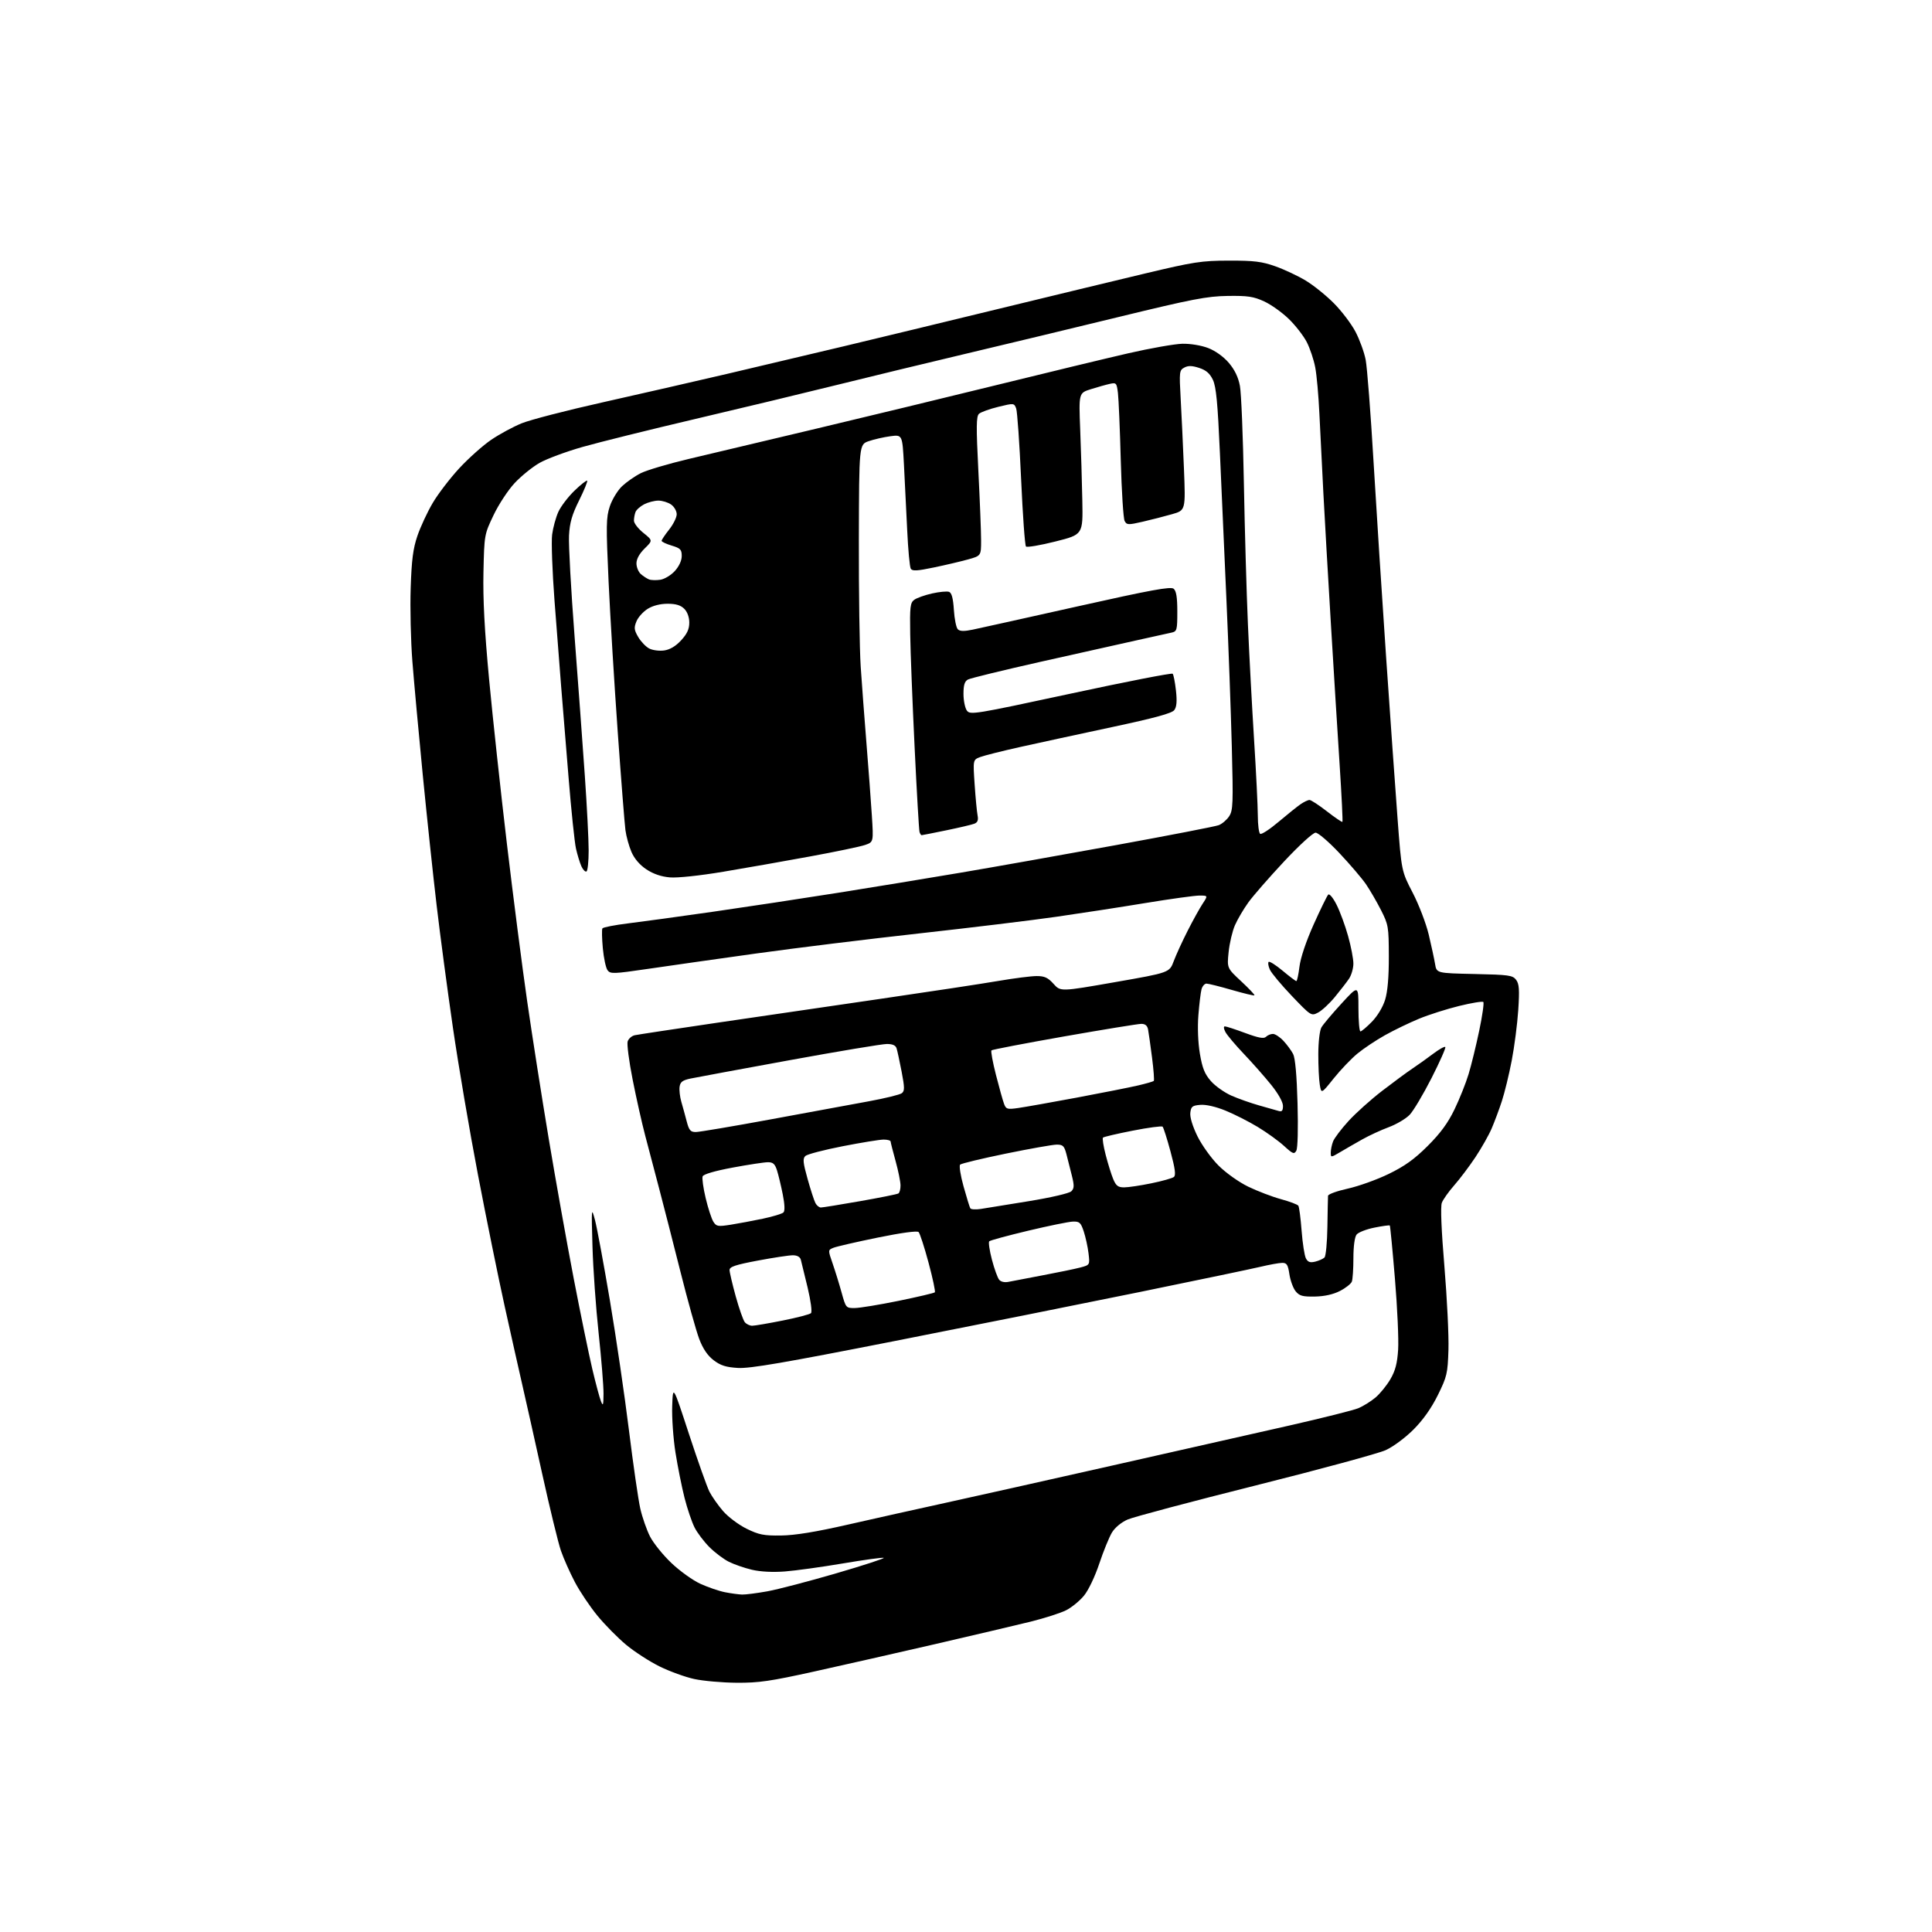 <?xml version="1.0" encoding="UTF-8" standalone="no"?>
<svg 
  version="1.1" 
  xmlns="http://www.w3.org/2000/svg" 
  xmlns:xlink="http://www.w3.org/1999/xlink" 
  xmlns:svg="http://www.w3.org/2000/svg"
  xmlns:rdf="http://www.w3.org/1999/02/22-rdf-syntax-ns#"
  xmlns:cc="http://creativecommons.org/ns#"
  xmlns:dc="http://purl.org/dc/elements/1.1/"
  viewBox="0 0 768 768"
  width="768"
  height="768"
>
<style>svg {background-color: white; }</style>"
<path stroke="none" fill="black" fill-rule="evenodd" d="M292.81,668.92C287.14,668.88 279.57,668.21 276.00,667.44C272.43,666.67 266.22,664.42 262.22,662.45C258.21,660.47 252.24,656.61 248.94,653.87C245.64,651.13 240.51,645.93 237.53,642.32C234.56,638.71 230.49,632.66 228.51,628.88C226.52,625.10 224.02,619.47 222.96,616.38C221.89,613.28 218.53,599.45 215.48,585.63C212.43,571.81 208.84,555.77 207.51,550.00C206.18,544.23 203.05,530.27 200.56,519.00C198.07,507.73 193.31,484.32 190.00,467.00C186.68,449.68 182.20,423.35 180.04,408.50C177.88,393.65 174.97,371.82 173.58,360.00C172.18,348.18 169.70,324.77 168.05,308.00C166.41,291.23 164.55,270.89 163.92,262.82C163.29,254.75 162.99,241.70 163.25,233.82C163.62,222.56 164.19,218.11 165.93,213.00C167.15,209.43 169.88,203.55 172.00,199.96C174.11,196.36 178.88,190.14 182.58,186.13C186.29,182.13 192.00,177.04 195.28,174.81C198.56,172.58 204.00,169.64 207.37,168.27C210.74,166.89 225.20,163.15 239.50,159.95C253.80,156.74 276.07,151.65 289.00,148.63C301.93,145.60 322.85,140.65 335.50,137.63C348.15,134.61 375.38,128.03 396.00,123.01C416.62,117.99 443.18,111.58 455.00,108.76C474.55,104.10 477.59,103.63 488.50,103.60C498.53,103.58 501.57,103.95 507.00,105.87C510.57,107.14 516.02,109.70 519.10,111.57C522.19,113.44 527.20,117.48 530.25,120.56C533.30,123.63 537.15,128.70 538.80,131.82C540.45,134.95 542.28,139.97 542.87,143.00C543.46,146.03 544.87,164.25 546.00,183.50C547.14,202.75 549.40,237.85 551.02,261.50C552.65,285.15 554.68,313.91 555.55,325.40C557.12,346.31 557.12,346.31 561.58,354.90C564.03,359.63 566.89,367.10 567.94,371.50C568.99,375.90 570.12,381.16 570.46,383.18C571.06,386.86 571.06,386.86 586.11,387.18C599.78,387.47 601.30,387.68 602.68,389.50C603.90,391.12 604.06,393.39 603.53,401.50C603.17,407.00 602.00,416.05 600.93,421.62C599.86,427.18 598.09,434.44 597.00,437.75C595.92,441.06 594.10,445.92 592.97,448.56C591.85,451.19 588.94,456.32 586.53,459.96C584.11,463.59 580.32,468.63 578.09,471.16C575.86,473.69 573.64,476.83 573.15,478.13C572.58,479.63 572.96,488.96 574.18,503.50C575.23,516.15 575.96,531.04 575.78,536.59C575.48,545.99 575.19,547.22 571.56,554.59C568.98,559.80 565.68,564.47 561.87,568.28C558.59,571.56 553.80,575.11 550.80,576.47C547.88,577.79 524.58,584.12 499.00,590.53C473.43,596.94 450.60,603.01 448.28,604.02C445.77,605.12 443.23,607.21 442.03,609.18C440.92,611.01 438.65,616.57 436.99,621.54C435.26,626.73 432.67,632.16 430.89,634.31C429.20,636.37 426.02,638.97 423.84,640.08C421.66,641.19 415.29,643.24 409.69,644.63C404.08,646.01 387.12,650.00 372.00,653.50C356.88,656.99 335.19,661.90 323.81,664.42C306.25,668.31 301.56,668.99 292.81,668.92zM295.00,633.86C296.38,633.90 300.88,633.32 305.00,632.58C309.12,631.84 321.46,628.62 332.41,625.42C343.36,622.22 351.86,619.45 351.29,619.26C350.72,619.07 343.39,620.08 335.00,621.50C326.61,622.92 316.27,624.35 312.02,624.68C307.18,625.05 302.29,624.80 298.90,624.00C295.93,623.30 291.79,621.87 289.71,620.82C287.62,619.77 284.15,617.15 282.00,615.00C279.85,612.85 277.19,609.34 276.10,607.20C275.02,605.07 273.22,599.77 272.11,595.41C271.01,591.06 269.39,582.96 268.51,577.41C267.63,571.87 267.05,563.55 267.21,558.93C267.50,550.54 267.50,550.54 273.87,570.02C277.38,580.73 281.05,591.08 282.03,593.00C283.02,594.92 285.45,598.39 287.44,600.69C289.43,602.99 293.63,606.14 296.78,607.69C301.69,610.10 303.63,610.48 310.50,610.39C316.00,610.32 324.29,608.97 337.00,606.07C347.18,603.75 364.50,599.88 375.50,597.48C386.50,595.07 416.43,588.38 442.00,582.61C467.57,576.84 499.30,569.67 512.50,566.68C525.70,563.68 538.08,560.58 540.00,559.77C541.92,558.96 544.97,557.06 546.77,555.55C548.57,554.03 551.23,550.76 552.68,548.29C554.66,544.90 555.43,541.99 555.78,536.51C556.04,532.50 555.47,519.84 554.51,508.36C553.56,496.89 552.64,487.35 552.47,487.16C552.30,486.98 549.54,487.35 546.33,488.00C543.12,488.64 539.94,489.89 539.25,490.78C538.50,491.74 538.00,495.45 538.00,500.11C538.00,504.36 537.72,508.57 537.38,509.46C537.03,510.35 534.90,512.03 532.63,513.19C529.95,514.56 526.46,515.33 522.67,515.40C517.78,515.48 516.54,515.14 515.03,513.29C514.05,512.07 512.93,509.03 512.56,506.54C511.99,502.74 511.52,502.00 509.69,502.01C508.48,502.02 504.57,502.73 501.00,503.58C497.43,504.43 475.82,508.94 453.00,513.61C430.18,518.27 386.30,527.05 355.50,533.11C311.87,541.70 298.15,544.06 293.37,543.78C288.60,543.50 286.46,542.82 283.69,540.72C281.28,538.88 279.44,536.17 277.95,532.26C276.75,529.09 273.38,517.05 270.48,505.50C267.57,493.95 263.77,479.10 262.03,472.50C260.29,465.90 257.80,456.45 256.50,451.50C255.19,446.55 252.94,436.53 251.50,429.24C250.05,421.94 249.16,415.08 249.50,413.99C249.85,412.90 251.12,411.79 252.32,411.52C253.52,411.26 268.45,409.00 285.50,406.49C302.55,403.99 332.02,399.68 350.99,396.91C369.96,394.15 390.60,391.01 396.84,389.94C403.09,388.87 409.96,388.00 412.11,388.00C415.23,388.00 416.59,388.63 418.80,391.10C421.58,394.21 421.58,394.21 443.22,390.42C464.87,386.64 464.87,386.64 466.58,382.07C467.52,379.56 470.01,374.12 472.11,370.00C474.20,365.88 476.88,361.04 478.06,359.25C480.20,356.00 480.20,356.00 476.79,356.00C474.91,356.00 465.30,357.33 455.44,358.95C445.57,360.58 429.62,363.04 420.00,364.42C410.38,365.81 385.85,368.78 365.50,371.04C345.15,373.29 315.90,376.89 300.50,379.04C285.10,381.19 265.80,383.93 257.60,385.14C243.80,387.16 242.62,387.20 241.50,385.67C240.83,384.76 239.99,380.83 239.63,376.93C239.27,373.04 239.20,369.49 239.47,369.05C239.74,368.61 244.36,367.71 249.73,367.05C255.10,366.40 270.30,364.31 283.50,362.42C296.70,360.52 318.97,357.15 333.00,354.92C347.02,352.69 369.07,349.08 382.00,346.88C394.93,344.69 422.72,339.75 443.76,335.92C464.80,332.08 483.12,328.53 484.46,328.02C485.80,327.51 487.67,325.91 488.61,324.48C490.15,322.12 490.25,319.45 489.66,296.68C489.30,282.83 488.34,256.65 487.53,238.50C486.72,220.35 485.55,194.03 484.93,180.00C484.05,160.14 483.44,153.73 482.15,151.00C480.94,148.44 479.47,147.16 476.68,146.25C473.83,145.32 472.33,145.29 470.78,146.12C468.81,147.17 468.74,147.79 469.33,158.36C469.68,164.49 470.26,177.01 470.63,186.18C471.30,202.86 471.30,202.86 465.90,204.40C462.93,205.25 457.68,206.60 454.24,207.39C448.46,208.72 447.91,208.69 447.06,207.10C446.55,206.15 445.86,195.28 445.52,182.94C445.19,170.60 444.68,158.59 444.40,156.25C443.91,152.23 443.72,152.03 441.19,152.59C439.71,152.91 436.32,153.86 433.66,154.70C428.82,156.22 428.82,156.22 429.40,170.86C429.72,178.91 430.10,191.57 430.24,199.00C430.50,212.50 430.50,212.50 419.55,215.25C413.53,216.77 408.26,217.66 407.84,217.24C407.41,216.81 406.55,204.77 405.91,190.48C405.27,176.19 404.38,163.53 403.94,162.35C403.13,160.22 403.03,160.21 396.81,161.73C393.34,162.58 389.90,163.82 389.16,164.50C388.07,165.52 388.02,169.53 388.91,187.17C389.51,198.95 390.00,211.37 390.00,214.77C390.00,220.94 390.00,220.94 384.75,222.40C381.86,223.20 375.75,224.64 371.16,225.59C364.56,226.97 362.66,227.07 362.05,226.07C361.62,225.39 360.98,218.45 360.62,210.66C360.26,202.87 359.68,191.16 359.33,184.64C358.70,172.78 358.70,172.78 353.94,173.41C351.31,173.76 347.44,174.64 345.33,175.37C341.50,176.70 341.50,176.70 341.41,214.60C341.36,235.45 341.69,258.12 342.14,265.00C342.60,271.88 343.63,285.60 344.43,295.50C345.23,305.40 346.20,318.27 346.57,324.11C347.25,334.72 347.25,334.72 343.90,335.88C342.06,336.53 332.21,338.58 322.02,340.45C311.84,342.33 296.30,345.06 287.50,346.53C278.20,348.09 269.33,349.03 266.31,348.78C262.86,348.49 259.73,347.42 256.97,345.60C254.31,343.84 252.18,341.35 251.02,338.68C250.03,336.38 248.95,332.48 248.62,330.00C248.29,327.52 246.91,309.98 245.56,291.00C244.21,272.02 242.57,245.18 241.93,231.35C240.89,208.74 240.94,205.71 242.41,201.28C243.31,198.57 245.50,194.97 247.27,193.28C249.05,191.60 252.42,189.25 254.78,188.07C257.13,186.90 265.68,184.36 273.78,182.44C281.87,180.52 304.70,175.10 324.50,170.40C344.30,165.69 376.70,157.85 396.50,152.98C416.30,148.10 439.70,142.46 448.50,140.44C457.30,138.42 466.98,136.72 470.00,136.65C473.19,136.58 477.49,137.29 480.24,138.34C483.12,139.44 486.34,141.75 488.45,144.21C490.79,146.95 492.23,149.91 492.88,153.38C493.42,156.20 494.13,173.57 494.46,192.00C494.80,210.43 495.52,235.62 496.06,248.00C496.59,260.38 497.70,281.07 498.51,294.00C499.33,306.93 499.99,320.51 500.00,324.19C500.00,327.87 500.43,331.15 500.95,331.47C501.48,331.79 504.74,329.67 508.20,326.74C511.67,323.81 515.61,320.65 516.97,319.71C518.33,318.77 519.94,318.00 520.55,318.00C521.15,318.00 524.27,320.03 527.47,322.52C530.67,325.01 533.45,326.89 533.63,326.70C533.82,326.51 533.32,316.27 532.52,303.93C531.72,291.59 530.15,266.43 529.05,248.00C527.94,229.57 526.59,206.18 526.06,196.00C525.52,185.82 524.81,171.65 524.48,164.50C524.15,157.35 523.41,149.03 522.82,146.00C522.24,142.97 520.73,138.47 519.47,136.00C518.20,133.53 514.99,129.38 512.33,126.80C509.67,124.21 505.25,121.06 502.50,119.80C498.30,117.87 495.98,117.52 488.00,117.64C479.79,117.76 473.94,118.89 445.00,125.93C426.57,130.42 399.12,137.02 384.00,140.60C368.88,144.18 345.93,149.74 333.00,152.94C320.07,156.15 294.65,162.26 276.50,166.52C258.35,170.78 238.13,175.80 231.56,177.67C225.00,179.54 217.30,182.40 214.46,184.02C211.62,185.65 207.18,189.24 204.59,192.01C202.00,194.78 198.22,200.52 196.20,204.77C192.53,212.46 192.51,212.57 192.18,227.50C191.95,238.12 192.60,250.53 194.42,270.00C195.84,285.12 199.03,314.60 201.51,335.50C203.99,356.40 207.61,384.52 209.56,398.00C211.50,411.48 215.35,436.00 218.10,452.50C220.85,469.00 225.33,494.03 228.04,508.13C230.76,522.23 234.09,538.44 235.44,544.16C236.79,549.87 238.34,555.66 238.89,557.02C239.72,559.12 239.88,558.65 239.91,554.00C239.93,550.98 239.06,540.17 237.97,530.00C236.87,519.83 235.77,504.30 235.52,495.50C235.07,480.05 235.10,479.69 236.52,485.00C237.32,488.02 239.99,502.43 242.45,517.00C244.91,531.58 248.31,554.75 250.01,568.50C251.71,582.25 253.75,596.32 254.54,599.76C255.33,603.20 257.06,608.15 258.38,610.76C259.70,613.37 263.52,618.11 266.86,621.29C270.20,624.48 275.39,628.21 278.40,629.58C281.40,630.95 285.80,632.46 288.18,632.93C290.55,633.40 293.62,633.81 295.00,633.86zM299.01,527.00C299.99,527.00 305.45,526.07 311.14,524.93C316.84,523.80 321.90,522.48 322.38,522.00C322.88,521.51 322.31,517.17 321.04,511.82C319.81,506.69 318.60,501.71 318.34,500.75C318.04,499.64 316.89,499.00 315.18,498.99C313.71,498.99 307.44,499.93 301.25,501.10C292.33,502.78 290.00,503.56 290.01,504.86C290.02,505.76 291.13,510.48 292.47,515.35C293.82,520.22 295.44,524.83 296.08,525.60C296.72,526.37 298.04,527.00 299.01,527.00zM339.88,519.96C341.87,519.93 349.70,518.64 357.29,517.09C364.87,515.53 371.31,514.02 371.61,513.72C371.90,513.43 370.78,508.12 369.11,501.93C367.45,495.74 365.66,490.26 365.16,489.76C364.59,489.19 358.27,490.05 348.87,491.97C340.41,493.70 332.51,495.52 331.31,496.01C329.12,496.90 329.12,496.90 330.96,502.20C331.97,505.12 333.58,510.31 334.53,513.75C336.25,519.96 336.29,520.00 339.88,519.96zM400.91,509.55C402.33,509.26 408.45,508.09 414.50,506.95C420.55,505.81 427.25,504.43 429.38,503.87C433.26,502.85 433.26,502.85 432.70,498.18C432.39,495.60 431.53,491.70 430.80,489.50C429.63,485.98 429.11,485.51 426.48,485.60C424.84,485.65 416.84,487.29 408.70,489.23C400.57,491.17 393.61,493.06 393.24,493.43C392.87,493.80 393.34,497.08 394.30,500.72C395.25,504.36 396.55,507.95 397.18,508.71C397.87,509.54 399.34,509.88 400.91,509.55zM522.83,501.52C524.30,501.15 525.95,500.42 526.50,499.88C527.05,499.34 527.57,493.86 527.66,487.70C527.75,481.54 527.87,475.98 527.91,475.35C527.96,474.72 531.49,473.44 535.75,472.50C540.01,471.56 547.33,468.94 552.00,466.67C558.40,463.56 562.24,460.81 567.54,455.52C572.60,450.47 575.59,446.40 578.19,441.00C580.18,436.88 582.70,430.57 583.78,427.00C584.87,423.43 586.77,415.65 588.01,409.72C589.26,403.79 589.99,398.66 589.64,398.31C589.30,397.96 584.98,398.67 580.05,399.88C575.12,401.09 567.94,403.37 564.10,404.96C560.25,406.55 554.16,409.49 550.57,411.50C546.97,413.51 542.03,416.81 539.58,418.83C537.13,420.85 532.90,425.28 530.18,428.67C525.24,434.84 525.24,434.84 524.63,431.17C524.30,429.15 524.03,423.68 524.05,419.00C524.06,414.20 524.60,409.58 525.29,408.40C525.95,407.24 529.54,402.98 533.25,398.94C540.00,391.58 540.00,391.58 540.00,400.79C540.00,405.86 540.36,410.00 540.80,410.00C541.24,410.00 543.28,408.27 545.35,406.16C547.58,403.87 549.71,400.32 550.61,397.41C551.61,394.13 552.10,388.39 552.08,380.17C552.05,368.39 551.91,367.57 548.95,361.74C547.24,358.38 544.54,353.75 542.96,351.44C541.37,349.13 536.63,343.58 532.43,339.12C528.23,334.65 523.97,331.00 522.97,331.00C521.94,331.00 516.50,335.97 510.43,342.46C504.53,348.77 498.15,356.08 496.25,358.71C494.35,361.35 491.95,365.42 490.92,367.77C489.89,370.12 488.76,374.92 488.40,378.43C487.74,384.82 487.74,384.82 493.38,390.07C496.48,392.95 498.86,395.47 498.66,395.67C498.47,395.86 494.41,394.89 489.64,393.51C484.87,392.13 480.35,391.00 479.60,391.00C478.85,391.00 477.96,392.01 477.62,393.25C477.29,394.49 476.73,399.11 476.38,403.52C475.99,408.35 476.23,414.44 476.97,418.85C477.94,424.60 478.88,426.94 481.35,429.75C483.08,431.72 486.75,434.32 489.50,435.53C492.25,436.74 497.20,438.49 500.50,439.42C503.80,440.35 507.29,441.34 508.25,441.62C509.59,442.02 510.00,441.54 510.00,439.61C510.00,438.09 508.13,434.75 505.35,431.29C502.79,428.11 497.91,422.57 494.51,419.00C491.11,415.43 487.78,411.49 487.13,410.25C486.42,408.93 486.33,408.00 486.91,408.00C487.45,408.00 491.09,409.19 495.00,410.64C500.33,412.61 502.41,412.99 503.26,412.14C503.89,411.51 505.13,411.00 506.01,411.00C506.90,411.00 508.78,412.24 510.19,413.75C511.60,415.26 513.33,417.62 514.04,418.99C514.87,420.60 515.49,427.48 515.79,438.59C516.07,448.57 515.87,456.42 515.31,457.41C514.46,458.93 513.92,458.72 510.43,455.53C508.27,453.55 503.57,450.16 499.98,447.99C496.40,445.82 490.61,442.89 487.12,441.47C483.25,439.90 479.36,439.01 477.14,439.20C473.96,439.46 473.46,439.86 473.17,442.37C472.97,444.12 474.08,447.75 476.02,451.70C477.78,455.26 481.53,460.48 484.39,463.33C487.34,466.27 492.43,469.89 496.21,471.73C499.87,473.50 505.71,475.73 509.18,476.68C512.66,477.63 515.78,478.80 516.11,479.29C516.45,479.78 517.03,484.26 517.41,489.24C517.79,494.23 518.56,499.18 519.13,500.24C519.92,501.72 520.79,502.02 522.83,501.52zM290.43,486.85C293.50,486.36 299.26,485.29 303.24,484.45C307.22,483.61 310.91,482.49 311.44,481.96C312.05,481.35 311.95,478.76 311.15,474.75C310.46,471.31 309.44,467.04 308.87,465.25C308.06,462.69 307.30,462.00 305.27,462.00C303.85,462.00 297.55,462.96 291.26,464.13C284.12,465.46 279.64,466.77 279.31,467.63C279.02,468.38 279.56,472.26 280.51,476.25C281.46,480.24 282.83,484.45 283.55,485.61C284.75,487.54 285.34,487.64 290.43,486.85zM389.85,480.58C391.86,480.27 400.47,478.87 408.99,477.48C417.80,476.04 425.08,474.35 425.87,473.55C427.03,472.40 427.07,471.30 426.08,467.33C425.43,464.67 424.45,460.81 423.91,458.75C423.06,455.54 422.52,455.00 420.10,455.00C418.55,455.00 409.46,456.61 399.89,458.57C390.33,460.53 382.12,462.51 381.67,462.95C381.21,463.40 381.82,467.31 383.03,471.63C384.23,475.96 385.44,479.87 385.71,480.32C385.98,480.77 387.85,480.89 389.85,480.58zM326.31,480.00C326.99,480.00 334.01,478.87 341.90,477.48C349.79,476.10 356.64,474.72 357.12,474.42C357.61,474.13 357.99,472.67 357.97,471.19C357.95,469.71 357.07,465.35 356.00,461.50C354.93,457.65 354.05,454.16 354.03,453.75C354.01,453.34 352.76,453.00 351.25,453.00C349.74,453.00 342.43,454.19 335.00,455.64C327.57,457.09 320.90,458.83 320.16,459.51C319.05,460.54 319.19,462.07 321.02,468.62C322.23,472.96 323.64,477.29 324.15,478.25C324.65,479.21 325.63,480.00 326.31,480.00zM446.84,472.00C448.46,472.00 453.32,471.28 457.64,470.39C461.96,469.51 466.01,468.37 466.64,467.86C467.48,467.18 467.12,464.50 465.29,457.72C463.92,452.65 462.51,448.22 462.15,447.87C461.79,447.53 456.44,448.24 450.25,449.46C444.07,450.67 438.75,451.91 438.45,452.22C438.14,452.53 438.63,455.64 439.54,459.14C440.44,462.64 441.79,466.96 442.54,468.75C443.64,471.37 444.47,472.00 446.84,472.00zM532.75,457.98C529.04,460.17 529.00,460.18 529.00,458.16C529.00,457.05 529.41,455.06 529.91,453.75C530.40,452.44 533.18,448.77 536.08,445.60C538.98,442.43 544.99,437.04 549.43,433.63C553.87,430.21 559.30,426.21 561.50,424.74C563.70,423.27 567.41,420.62 569.74,418.86C572.08,417.09 574.23,415.90 574.53,416.19C574.82,416.49 572.37,422.03 569.08,428.51C565.78,434.99 561.86,441.58 560.36,443.15C558.86,444.71 555.13,446.92 552.07,448.06C549.00,449.20 544.25,451.39 541.50,452.94C538.75,454.49 534.81,456.75 532.75,457.98zM276.57,450.00C277.95,450.00 291.32,447.74 306.29,444.98C321.25,442.21 338.82,438.98 345.32,437.79C351.81,436.60 357.74,435.15 358.49,434.56C359.64,433.67 359.62,432.32 358.41,426.00C357.61,421.88 356.72,417.71 356.41,416.75C356.04,415.54 354.83,415.00 352.53,415.00C350.70,415.00 333.29,417.90 313.85,421.45C294.41,425.00 276.70,428.28 274.50,428.74C271.33,429.41 270.43,430.08 270.15,432.00C269.96,433.33 270.27,436.01 270.83,437.96C271.40,439.91 272.36,443.41 272.97,445.75C273.90,449.32 274.48,450.00 276.57,450.00zM404.75,440.45C407.36,440.08 417.82,438.23 427.98,436.33C438.14,434.43 449.10,432.25 452.33,431.50C455.56,430.75 458.40,429.93 458.65,429.69C458.89,429.44 458.58,425.25 457.95,420.37C457.32,415.49 456.61,410.49 456.38,409.25C456.09,407.70 455.25,407.00 453.69,407.00C452.44,407.00 438.66,409.25 423.05,411.99C407.45,414.74 394.43,417.23 394.12,417.54C393.81,417.85 394.62,422.25 395.91,427.30C397.20,432.36 398.65,437.54 399.13,438.81C399.92,440.93 400.40,441.07 404.75,440.45zM523.93,402.53C521.25,403.92 521.10,403.83 513.57,395.95C509.37,391.55 505.43,386.84 504.81,385.47C504.18,384.11 503.96,382.71 504.30,382.37C504.64,382.03 507.14,383.60 509.85,385.87C512.56,388.14 515.02,390.00 515.32,390.00C515.61,390.00 516.17,387.41 516.56,384.25C516.99,380.74 519.18,374.22 522.19,367.50C524.91,361.45 527.51,356.11 527.99,355.63C528.47,355.14 529.92,356.89 531.30,359.63C532.66,362.31 534.72,367.90 535.88,372.06C537.05,376.22 538.00,381.17 537.99,383.06C537.99,384.95 537.20,387.66 536.24,389.08C535.28,390.49 532.73,393.78 530.58,396.39C528.42,399.00 525.43,401.76 523.93,402.53zM233.15,346.41C232.68,346.70 231.77,345.79 231.13,344.39C230.50,343.00 229.52,339.81 228.96,337.32C228.40,334.84 227.08,322.16 226.02,309.15C224.95,296.14 223.62,279.74 223.05,272.70C222.48,265.66 221.30,250.36 220.42,238.70C219.54,227.04 219.12,215.25 219.48,212.50C219.84,209.75 220.95,205.70 221.94,203.50C222.94,201.30 225.83,197.50 228.36,195.06C230.89,192.62 233.16,190.83 233.41,191.08C233.66,191.33 232.22,194.85 230.21,198.90C227.37,204.62 226.47,207.75 226.19,212.89C225.99,216.52 226.99,234.57 228.40,253.00C229.81,271.43 231.65,296.36 232.48,308.41C233.32,320.46 234.00,333.82 234.00,338.10C234.00,342.38 233.62,346.12 233.15,346.41zM366.36,332.00C366.13,332.00 365.75,331.44 365.53,330.75C365.31,330.06 364.42,314.88 363.57,297.00C362.71,279.12 361.92,258.93 361.82,252.13C361.64,241.17 361.83,239.60 363.44,238.42C364.45,237.68 367.64,236.55 370.55,235.90C373.45,235.25 376.49,234.97 377.29,235.28C378.31,235.67 378.89,237.86 379.18,242.42C379.41,246.04 380.11,249.51 380.74,250.14C381.57,250.97 383.23,251.01 386.69,250.29C389.34,249.74 408.06,245.59 428.30,241.06C457.66,234.49 465.39,233.08 466.55,234.04C467.59,234.91 468.00,237.45 468.00,243.10C468.00,250.44 467.85,250.99 465.75,251.46C464.51,251.73 458.32,253.10 452.00,254.50C445.68,255.90 428.36,259.77 413.53,263.10C398.69,266.44 385.75,269.60 384.78,270.12C383.46,270.83 383.00,272.29 383.00,275.84C383.00,278.47 383.61,281.45 384.35,282.47C385.65,284.24 387.35,283.96 425.60,275.73C447.55,271.00 465.79,267.44 466.15,267.82C466.51,268.19 467.09,271.20 467.46,274.50C467.93,278.77 467.74,281.01 466.81,282.26C465.85,283.55 459.13,285.38 442.00,289.04C429.07,291.80 412.65,295.36 405.50,296.95C398.35,298.54 391.21,300.34 389.63,300.94C386.77,302.04 386.77,302.04 387.43,311.77C387.79,317.12 388.32,322.68 388.60,324.12C388.97,326.03 388.61,326.94 387.30,327.44C386.31,327.83 381.29,329.01 376.14,330.07C370.99,331.13 366.59,332.00 366.36,332.00zM264.00,258.57C266.32,258.24 268.60,256.88 270.75,254.55C273.13,251.97 274.00,250.09 274.00,247.51C274.00,245.33 273.24,243.24 272.00,242.00C270.58,240.58 268.67,240.00 265.37,240.00C262.47,240.00 259.52,240.75 257.49,242.01C255.70,243.11 253.68,245.35 253.01,246.98C251.96,249.52 252.06,250.41 253.70,253.22C254.75,255.02 256.71,257.07 258.05,257.78C259.40,258.49 262.07,258.84 264.00,258.57zM262.50,230.46C264.15,230.21 266.74,228.65 268.25,226.99C269.94,225.13 271.00,222.84 271.00,221.02C271.00,218.46 270.49,217.93 267.00,216.88C264.80,216.22 263.00,215.37 263.00,214.98C263.00,214.59 264.35,212.58 266.00,210.50C267.65,208.42 269.00,205.69 269.00,204.42C269.00,203.15 268.00,201.41 266.78,200.56C265.56,199.70 263.28,199.00 261.73,199.00C260.17,199.00 257.63,199.66 256.07,200.46C254.52,201.27 252.96,202.65 252.62,203.54C252.28,204.44 252.00,205.98 252.00,206.98C252.00,207.99 253.69,210.17 255.75,211.83C259.50,214.85 259.50,214.85 256.25,218.04C254.16,220.10 253.00,222.21 253.00,223.96C253.00,225.46 253.79,227.38 254.75,228.21C255.71,229.05 257.18,230.00 258.00,230.33C258.82,230.65 260.85,230.71 262.50,230.46z" />

</svg>